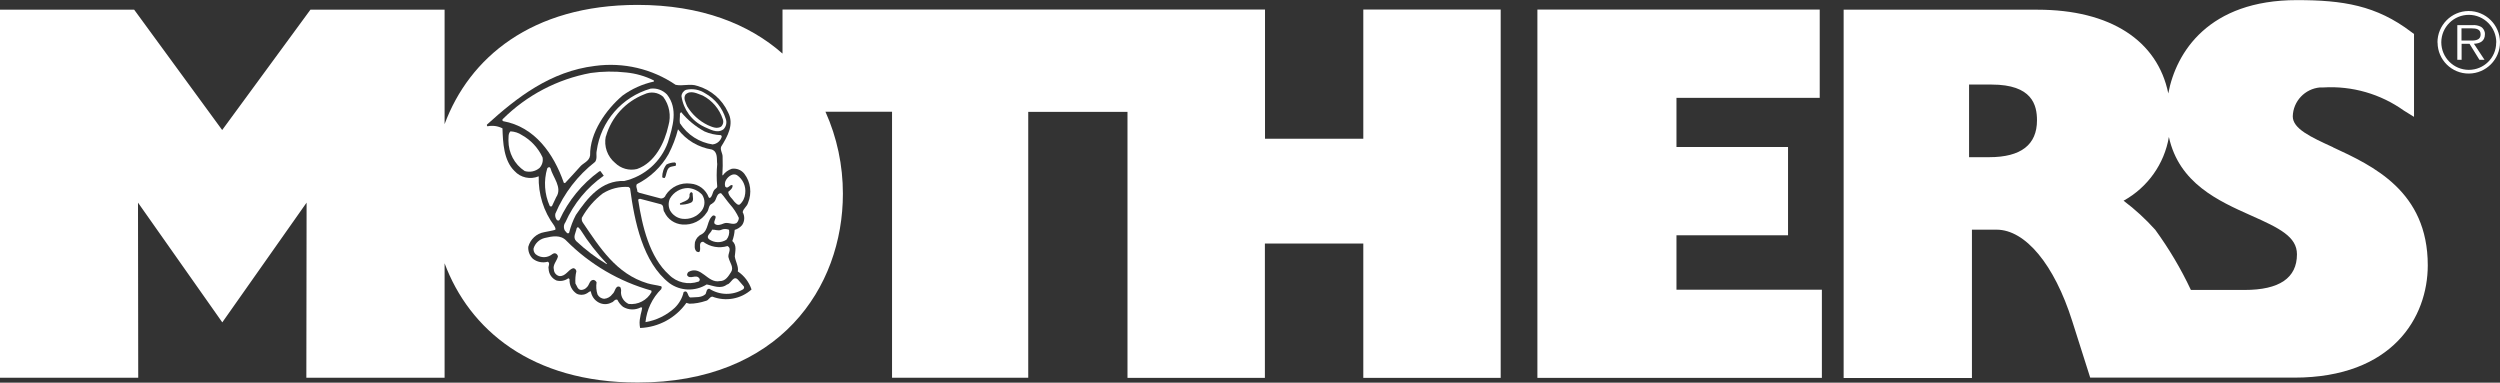 <svg width="196" height="30" viewBox="0 0 196 30" fill="none" xmlns="http://www.w3.org/2000/svg">
<rect x="0" y="0" width="196" height="30" fill="#333333" stroke="none"/>
<g clip-path="url(#clip0_412_692)">
<path d="M193.497 3.179C193.881 3.179 194.481 3.245 194.481 2.691C194.481 2.269 194.106 2.223 193.769 2.223H192.981V3.179H193.497ZM194.781 4.689H194.387L193.609 3.432H192.99V4.689H192.653V1.969H193.844C194.078 1.951 194.303 1.997 194.509 2.101C194.706 2.223 194.828 2.448 194.818 2.682C194.818 3.217 194.444 3.414 193.956 3.432L194.781 4.68V4.689ZM195.709 3.329C195.709 2.138 194.753 1.172 193.562 1.163C192.372 1.163 191.406 2.119 191.397 3.31C191.397 4.501 192.353 5.467 193.544 5.477C193.544 5.477 193.544 5.477 193.553 5.477C194.734 5.477 195.7 4.53 195.7 3.348C195.7 3.348 195.7 3.339 195.7 3.329H195.709ZM191.097 3.329C191.097 1.979 192.184 0.872 193.534 0.863C194.884 0.863 195.99 1.951 196 3.301C196.009 4.651 194.912 5.758 193.562 5.767C192.212 5.777 191.115 4.689 191.106 3.348C191.106 3.348 191.106 3.339 191.106 3.329H191.097Z" fill="white"/>
<path d="M106.892 10.878H99.177V0.75H61.349V4.201C58.724 1.885 54.974 0.384 49.987 0.384C41.662 0.384 36.778 4.548 34.856 9.734V0.76H24.337C24.337 0.76 18.15 9.2 17.419 10.194L10.519 0.76H0V29.616H10.837C10.837 29.616 10.819 18.203 10.819 15.886C12.131 17.752 17.428 25.273 17.428 25.273L24.037 15.886C24.037 18.203 24.018 29.616 24.018 29.616H34.856V20.641C36.787 25.827 41.662 29.991 49.987 29.991C61.105 29.991 66.083 22.554 66.083 15.183C66.083 12.97 65.624 10.775 64.715 8.759H69.936V29.616H80.614V8.768H88.395V29.625H99.167V19.093H106.883V29.625H117.654V0.75H106.883V10.869L106.892 10.878ZM55.837 23.257C55.612 23.285 55.565 23.548 55.349 23.585C54.927 23.726 54.487 23.811 54.046 23.811L53.812 23.745C52.977 24.927 51.637 25.658 50.184 25.714C50.127 25.433 50.127 25.152 50.193 24.87C50.221 24.617 50.324 24.373 50.343 24.12L50.249 24.092C49.809 24.326 49.274 24.317 48.843 24.054C48.656 23.904 48.505 23.717 48.402 23.501C48.187 23.426 48.121 23.679 47.943 23.717C47.634 23.886 47.259 23.886 46.94 23.717C46.602 23.539 46.377 23.21 46.321 22.835C46.19 22.835 46.096 22.976 45.965 23.023C45.73 23.145 45.44 23.145 45.206 23.023C44.84 22.779 44.634 22.366 44.652 21.926C44.652 21.869 44.605 21.822 44.549 21.822C44.287 22.01 43.949 22.076 43.631 21.991C43.265 21.832 43.021 21.476 43.012 21.072C42.946 20.885 43.171 20.631 42.946 20.519C42.543 20.631 42.102 20.547 41.774 20.285C41.521 20.041 41.39 19.694 41.418 19.347C41.578 18.756 42.065 18.306 42.665 18.203C42.956 18.137 43.265 18.099 43.537 18.015C43.584 17.912 43.499 17.79 43.452 17.696C42.618 16.58 42.196 15.211 42.234 13.823C41.578 14.095 40.818 13.936 40.34 13.41C39.487 12.585 39.431 11.178 39.393 10.062C39.028 9.875 38.615 9.819 38.212 9.903C38.174 9.866 38.165 9.819 38.174 9.772C40.518 7.643 43.162 5.589 46.649 5.167C48.871 4.867 51.121 5.392 52.968 6.649C53.521 6.771 54.121 6.536 54.665 6.733C55.733 7.033 56.615 7.793 57.074 8.796C57.58 9.734 57.046 10.681 56.54 11.497C56.437 11.741 56.662 12.032 56.652 12.285C56.671 12.763 56.662 13.242 56.633 13.729L56.671 13.748C56.84 13.504 57.093 13.326 57.374 13.232C57.749 13.176 58.124 13.326 58.358 13.626C58.855 14.273 58.958 15.145 58.649 15.896C58.565 16.205 58.265 16.346 58.227 16.636C58.405 16.955 58.387 17.349 58.18 17.649C58.03 17.827 57.824 17.959 57.599 18.024C57.58 18.325 57.515 18.615 57.412 18.896C57.787 19.225 57.637 19.694 57.608 20.106C57.655 20.481 57.927 20.913 57.843 21.279C58.349 21.616 58.724 22.113 58.921 22.695C58.087 23.445 56.896 23.66 55.855 23.257H55.837Z" fill="white"/>
<path d="M131.435 18.446H140.182V11.525H131.435V7.671H142.666V0.75H120.532V29.625H142.835V22.713H131.435V18.446Z" fill="white"/>
<path d="M182.912 11.544C181.15 10.738 179.753 10.091 179.753 9.125C179.781 7.934 180.709 6.958 181.89 6.855H182.162C184.412 6.724 186.634 7.362 188.472 8.675L189.259 9.162V2.663L189.053 2.513C186.297 0.413 183.672 0.009 180.072 0.009C173.172 0.009 170.603 4.079 169.994 7.324C169.15 3.179 165.447 0.76 159.738 0.76H144.541V29.634H154.6V18.006H156.531C158.791 18.006 161.06 20.744 162.456 25.152L163.872 29.606H179.865C187.59 29.606 190.337 24.861 190.337 20.8C190.337 14.986 186.034 12.998 182.894 11.544H182.912ZM155.96 12.323H154.375V6.63H156.147C159.325 6.63 159.7 8.234 159.7 9.434C159.7 11.347 158.444 12.323 155.96 12.323ZM175.984 22.732H171.766C170.987 21.072 170.05 19.497 168.972 18.015C168.222 17.18 167.388 16.411 166.488 15.736C168.372 14.695 169.684 12.857 170.041 10.738C170.837 14.376 173.931 15.755 176.491 16.899C178.712 17.884 180.081 18.559 180.081 19.938C180.081 21.794 178.703 22.732 175.975 22.732H175.984Z" fill="white"/>
<path d="M44.193 14.32C44.193 14.32 44.268 14.367 44.305 14.348C44.699 13.936 45.065 13.523 45.449 13.101C45.702 12.773 46.199 12.67 46.265 12.182C46.236 10.4 47.511 8.6 48.796 7.502C49.527 6.968 50.361 6.593 51.252 6.396C51.289 6.368 51.271 6.33 51.252 6.302C50.577 5.964 49.846 5.758 49.096 5.683C48.168 5.58 47.23 5.589 46.312 5.721C43.696 6.208 41.296 7.465 39.412 9.34C39.355 9.415 39.393 9.462 39.449 9.5C41.933 9.95 43.405 12.051 44.193 14.301V14.32Z" fill="white"/>
<path d="M43.659 17.246C43.715 17.302 43.809 17.312 43.865 17.246C44.559 15.727 45.627 14.423 46.977 13.439L47.071 13.41L47.334 13.776C46.021 14.695 44.98 15.961 44.324 17.434C44.184 17.621 44.174 17.874 44.287 18.081C44.38 18.156 44.465 18.381 44.615 18.259C44.737 17.771 44.915 17.293 45.149 16.852C46.059 15.511 47.156 14.123 48.946 14.189C50.53 13.823 51.824 12.679 52.368 11.15C52.743 9.941 53.184 8.534 52.293 7.409C51.955 7.062 51.487 6.893 51.008 6.949C48.759 7.596 47.099 9.509 46.781 11.826C46.715 12.116 46.846 12.407 46.659 12.688C45.29 13.757 44.212 15.155 43.537 16.758C43.509 16.918 43.537 17.077 43.63 17.209C43.63 17.218 43.649 17.237 43.659 17.246ZM47.502 10.7C47.934 9.181 49.049 7.962 50.521 7.39C51.008 7.155 51.59 7.23 51.993 7.587C52.48 8.234 52.63 9.068 52.405 9.847C52.105 11.207 51.337 12.763 49.94 13.251C49.321 13.401 48.674 13.213 48.224 12.773C47.615 12.266 47.334 11.469 47.493 10.691L47.502 10.7Z" fill="white"/>
<path d="M40.912 10.588C40.65 10.409 40.34 10.316 40.022 10.297C39.825 10.485 39.881 10.775 39.862 11.019C39.862 11.985 40.331 12.885 41.137 13.41C41.54 13.532 41.981 13.439 42.3 13.167C42.506 12.941 42.6 12.632 42.534 12.332C42.187 11.591 41.625 10.982 40.912 10.588Z" fill="white"/>
<path d="M55.181 9.931C55.659 10.128 56.203 10.494 56.709 10.147C56.934 9.931 57.009 9.603 56.896 9.312C56.634 8.459 56.062 7.746 55.284 7.315C54.843 7.024 54.3 6.921 53.784 7.043C53.578 7.127 53.437 7.324 53.428 7.54C53.578 8.581 54.234 9.481 55.19 9.931H55.181ZM53.746 7.409C54.15 7.033 54.665 7.343 55.096 7.493C55.837 7.877 56.4 8.543 56.662 9.331C56.746 9.537 56.7 9.772 56.531 9.931C56.193 10.128 55.837 9.959 55.49 9.809C54.815 9.481 54.253 8.965 53.868 8.328C53.756 8.027 53.55 7.709 53.746 7.409Z" fill="white"/>
<path d="M55.883 11.319C56.221 11.282 56.493 11.038 56.587 10.719C56.568 10.672 56.568 10.625 56.521 10.597C56.08 10.578 55.64 10.485 55.236 10.306C54.533 9.922 53.905 9.406 53.399 8.787L53.305 8.909C53.324 9.162 53.258 9.397 53.305 9.659C53.887 10.569 54.833 11.178 55.902 11.329L55.883 11.319Z" fill="white"/>
<path d="M43.153 13.185C43.096 13.045 42.937 13.12 42.9 13.213C42.618 14.179 42.684 15.22 43.096 16.139C43.143 16.196 43.218 16.205 43.275 16.158L43.603 15.464C44.118 14.695 43.34 13.908 43.153 13.176V13.185Z" fill="white"/>
<path d="M49.94 14.423C49.809 14.611 49.977 14.826 49.968 15.023L50.099 15.108L51.796 15.558C51.974 15.577 52.143 15.464 52.19 15.295C52.612 14.639 53.371 14.292 54.14 14.395C54.787 14.442 55.34 14.864 55.565 15.474C55.593 15.502 55.621 15.521 55.658 15.521C55.865 15.38 55.846 15.108 55.987 14.911C56.052 14.789 56.24 14.761 56.23 14.601C56.174 14.029 56.174 13.448 56.23 12.867C56.174 12.473 56.305 11.919 55.809 11.722C54.749 11.554 53.802 10.991 53.155 10.137C52.987 10.813 52.733 11.46 52.415 12.079C51.843 13.092 50.98 13.908 49.94 14.433V14.423ZM52.987 12.81C52.987 12.885 53.033 12.998 52.921 13.007C52.762 13.054 52.574 13.045 52.443 13.157C52.227 13.382 52.265 13.72 52.115 13.954C52.049 13.954 51.965 13.954 51.918 13.889C51.918 13.532 52.03 13.176 52.255 12.895C52.462 12.791 52.687 12.735 52.912 12.735L52.996 12.801L52.987 12.81Z" fill="white"/>
<path d="M57.018 22.291C56.502 22.704 55.93 22.395 55.405 22.301C54.496 22.863 53.343 22.826 52.48 22.198C50.39 20.575 49.743 17.349 49.396 14.752L49.274 14.658C48.562 14.611 47.859 14.789 47.259 15.164C46.584 15.68 46.031 16.327 45.618 17.068C45.59 17.209 45.618 17.349 45.702 17.462C47.005 19.375 48.299 21.476 50.774 22.216C51.121 22.32 51.477 22.348 51.824 22.441C51.918 22.488 51.862 22.601 51.843 22.666C51.14 23.36 50.709 24.27 50.605 25.255C51.459 25.114 52.255 24.72 52.893 24.139C53.24 23.801 53.493 23.37 53.596 22.901C53.962 22.676 53.877 23.257 54.121 23.323C54.515 23.285 55.002 23.36 55.321 23.051C55.387 22.901 55.396 22.62 55.612 22.638C56.418 23.154 57.44 23.173 58.255 22.685C58.33 22.638 58.358 22.535 58.321 22.46L57.89 21.963C57.515 21.513 57.327 22.216 57.027 22.301L57.018 22.291Z" fill="white"/>
<path d="M55.855 15.961C55.527 16.046 55.602 16.439 55.414 16.655C55.002 17.302 54.261 17.668 53.492 17.602C52.883 17.555 52.349 17.19 52.096 16.636C51.936 16.449 52.096 16.13 51.824 16.017L50.183 15.586C50.118 15.586 50.061 15.614 50.033 15.661C50.343 17.715 50.924 20.172 52.452 21.541C53.052 22.151 53.952 22.357 54.767 22.076C54.786 22.076 54.796 22.057 54.805 22.047C54.871 21.991 54.88 21.888 54.824 21.822C54.571 21.457 54.083 21.963 53.867 21.569C53.867 21.476 53.905 21.382 53.98 21.316C54.974 20.772 55.471 22.235 56.427 22.038C56.877 22.047 57.102 21.663 57.318 21.325C57.552 20.96 57.214 20.594 57.13 20.228C56.999 19.909 57.43 19.515 57.036 19.29C56.38 19.487 55.677 19.365 55.124 18.953C54.711 18.981 54.983 19.469 54.852 19.712C54.805 19.806 54.702 19.75 54.627 19.731C54.402 19.544 54.468 19.215 54.486 18.981C54.561 18.709 54.749 18.484 55.002 18.371C55.583 18.052 55.396 17.265 55.902 16.89C56.371 16.908 55.864 17.33 56.033 17.546C56.221 17.715 56.502 17.621 56.718 17.527C57.074 17.368 57.411 17.668 57.739 17.49C57.852 17.387 57.917 17.246 57.927 17.087C57.749 16.693 57.514 16.336 57.224 16.017C56.98 15.736 56.783 15.417 56.53 15.145C56.099 15.155 56.221 15.792 55.855 15.924V15.961Z" fill="white"/>
<path d="M53.483 17.152C54.083 17.227 54.674 16.983 55.03 16.496C55.293 16.13 55.293 15.642 55.049 15.267C54.758 14.958 54.364 14.77 53.943 14.742C53.352 14.742 52.808 15.061 52.518 15.577C52.386 15.877 52.396 16.214 52.536 16.505C52.733 16.852 53.08 17.096 53.483 17.152ZM53.521 15.849C53.764 15.755 54.036 15.652 54.065 15.352C54.008 15.22 54.196 14.902 54.308 15.174C54.289 15.427 54.458 15.792 54.13 15.905C53.877 16.008 53.596 16.055 53.324 16.046C53.239 15.896 53.455 15.914 53.521 15.849Z" fill="white"/>
<path d="M57.43 14.517C57.468 14.752 57.243 14.911 57.093 15.042C57.121 15.38 57.421 15.577 57.589 15.83C57.702 15.924 57.824 16.111 57.993 16.036C58.246 15.811 58.396 15.502 58.424 15.174C58.499 14.601 58.246 14.048 57.777 13.729C57.458 13.551 57.111 13.823 56.943 14.076C56.83 14.236 56.802 14.442 56.858 14.63C57.074 14.873 57.205 14.433 57.43 14.517Z" fill="white"/>
<path d="M45.205 17.921C45.149 18.24 44.887 18.596 45.168 18.896C45.899 19.581 46.696 20.191 47.558 20.706L47.596 20.688C46.818 19.881 46.124 18.99 45.524 18.034C45.44 17.959 45.318 17.668 45.205 17.912V17.921Z" fill="white"/>
<path d="M51.084 22.901L51.065 22.779C48.553 22.076 46.256 20.735 44.409 18.878C43.949 18.381 43.284 18.521 42.693 18.662C42.281 18.765 41.953 19.075 41.831 19.478C41.812 19.637 41.868 19.797 41.981 19.919C42.299 20.191 42.759 20.238 43.124 20.041C43.246 19.984 43.349 19.853 43.499 19.853C43.631 19.872 43.724 19.975 43.743 20.106C43.668 20.453 43.312 20.763 43.424 21.138C43.434 21.382 43.612 21.588 43.846 21.644C44.362 21.682 44.521 21.157 44.934 21.025C45.065 21.025 45.178 21.138 45.187 21.269C45.112 21.579 45.093 21.907 45.112 22.226C45.234 22.395 45.271 22.704 45.553 22.732C45.731 22.732 45.899 22.648 46.012 22.516C46.218 22.338 46.209 21.935 46.546 21.944C46.649 21.973 46.724 22.038 46.771 22.132C46.724 22.451 46.743 22.779 46.846 23.088C46.949 23.285 47.146 23.407 47.362 23.426C47.624 23.407 47.868 23.267 48.018 23.051C48.243 22.892 48.234 22.301 48.627 22.507C48.693 22.629 48.712 22.779 48.684 22.91C48.684 23.304 48.918 23.66 49.284 23.829C50.015 23.914 50.727 23.548 51.084 22.892V22.901Z" fill="white"/>
<path d="M56.54 18.024C56.287 18.118 56.062 17.987 55.827 18.006C55.762 18.259 55.302 18.484 55.584 18.756C55.987 19.047 56.53 19.065 56.952 18.793C57.13 18.578 57.205 18.296 57.158 18.015C56.962 17.931 56.737 17.931 56.549 18.015L56.54 18.024Z" fill="white"/>
</g>
<defs>
<clipPath id="clip0_412_692">
<rect width="196" height="30" fill="white"/>
</clipPath>
</defs>
</svg>
